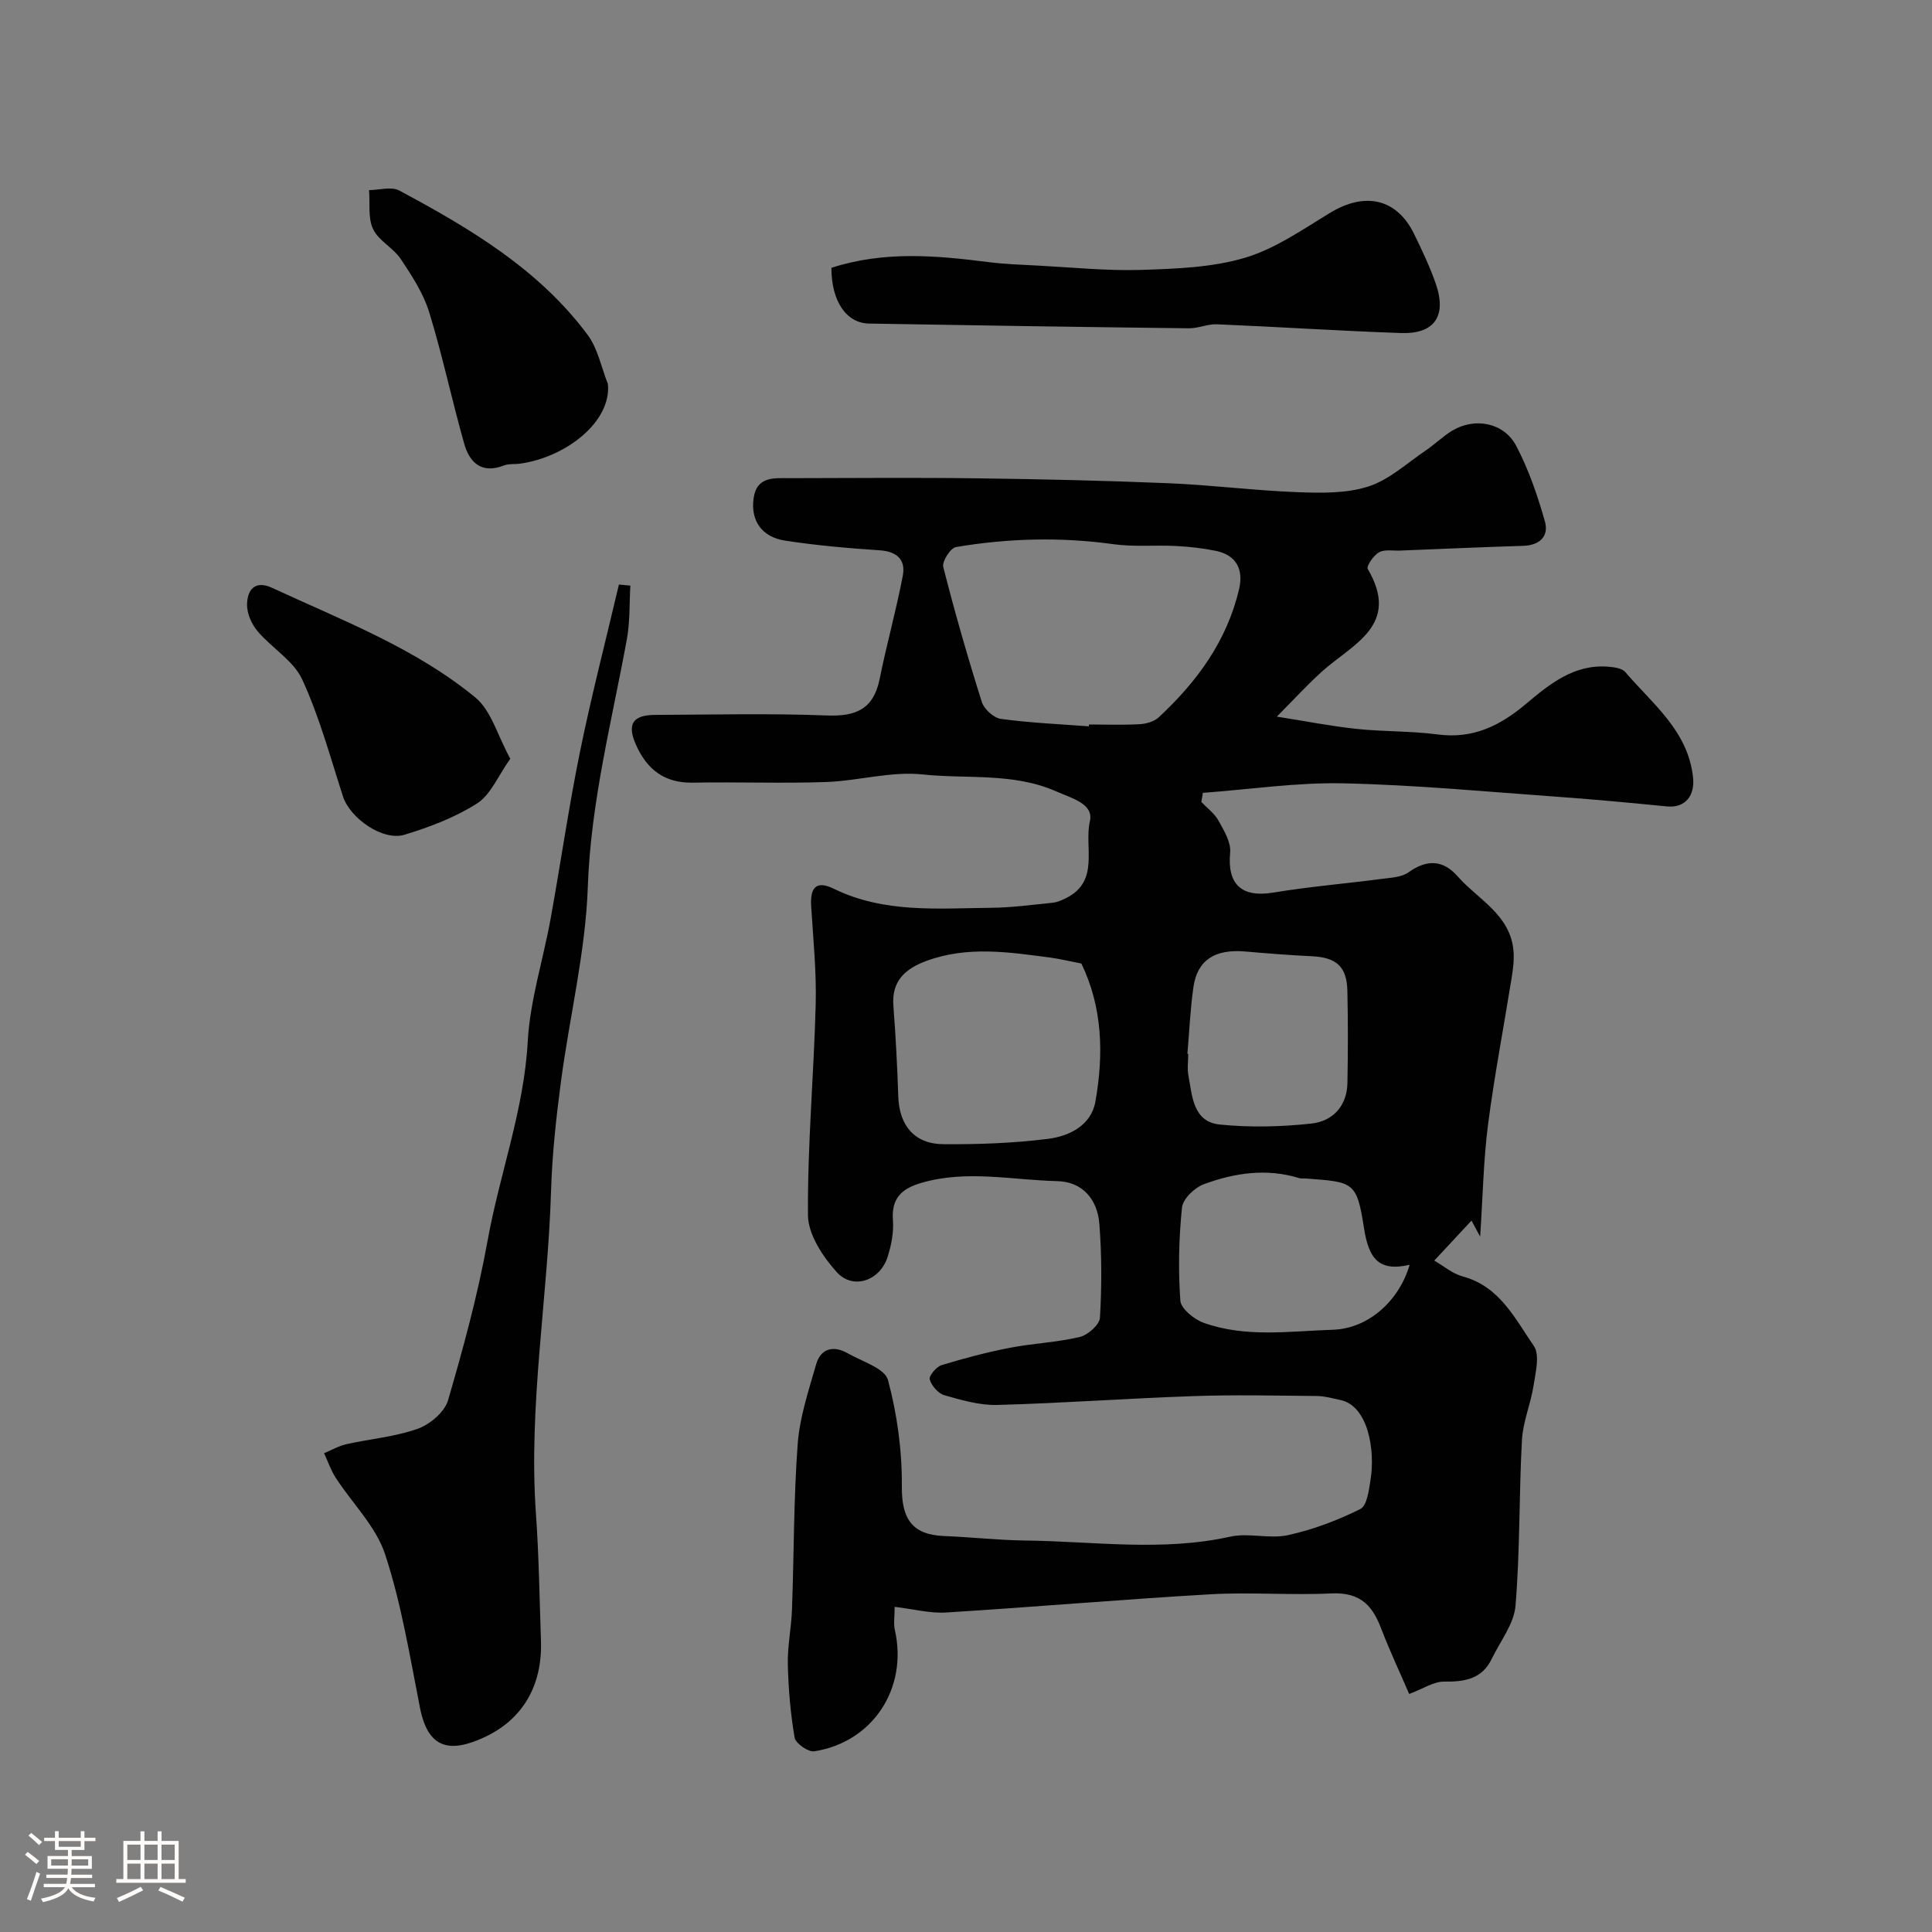 <svg enable-background="new 0 0 400 400" viewBox="0 0 400 400" xmlns="http://www.w3.org/2000/svg"><rect x="0" y="0" width="400" height="400" fill="#808080" stroke="none"/><path d="m5.17 384 .55-.58c.85.61 1.65 1.24 2.4 1.87l-.59.64c-.83-.73-1.62-1.38-2.36-1.93m1.22 9.53-.82-.34c.71-1.76 1.37-3.64 1.98-5.63.24.13.5.25.76.36-.6 1.67-1.24 3.54-1.92 5.61m-.5-13.5.57-.54c.56.44 1.31 1.06 2.26 1.87l-.64.64c-.68-.66-1.41-1.32-2.19-1.97m3.25.46h2.24v-1.36h.77v1.36h4.57v-1.36h.76v1.36h2.28v.69h-2.28v1.84h-2.64v1.26h4.18v2.64h-4.21c0 .45-.02.86-.05 1.21h4.32v.69h-4.38c-.04.34-.1.75-.19 1.22h5.15v.69h-4.82c.87 1.19 2.51 1.92 4.93 2.19-.17.31-.3.57-.37.76-2.77-.49-4.52-1.41-5.26-2.76-.56 1.26-2.3 2.23-5.24 2.9-.12-.24-.26-.48-.43-.72 2.73-.55 4.38-1.34 4.96-2.38h-4.38v-.69h4.65c.1-.38.17-.79.21-1.22h-4.32v-.69h4.4c.03-.34.05-.75.05-1.21h-4.2v-2.64h4.23v-1.26h-2.69v-1.84h-2.24zm1.46 4.46v1.29h3.45c.01-.4.02-.57.01-.53v-.32-.45h-3.46zm1.55-2.59h4.57v-1.19h-4.57zm6.11 2.59h-3.42v.77c-.01.19-.01.37-.02.53h3.44v-1.29z" fill="#fcfbfa"/><path d="m32.63 379.16h.82v1.98h3.54v7.89h1.46v.78h-14.37v-.78h1.46v-7.89h3.54v-1.98h.82v1.98h2.73zm-3.49 11.48.5.73c-1.61.82-3.28 1.63-5 2.41-.13-.27-.28-.55-.44-.82 1.75-.72 3.4-1.49 4.94-2.32m-2.78-5.55h2.73v-3.18h-2.73zm0 3.95h2.73v-3.2h-2.73zm3.54-3.95h2.73v-3.18h-2.73zm0 3.95h2.73v-3.2h-2.73zm7.89 4.68c-1.84-.92-3.51-1.7-5.02-2.32l.45-.73c1.89.8 3.57 1.55 5.04 2.23zm-1.62-11.81h-2.73v3.18h2.73zm-2.73 7.13h2.73v-3.2h-2.73z" fill="#fcfbfa"/><g fill="#010102"><path d="m291.76 350.72c-1.8-4.17-3.94-8.71-5.73-13.37-1.71-4.46-3.94-7.77-10.46-7.45-8.31.41-16.68-.3-24.98.18-18.24 1.05-36.45 2.64-54.69 3.77-3.35.21-6.77-.71-10.67-1.17 0 1.99-.26 3.46.04 4.79 2.73 12.02-4.51 23.2-16.67 25.12-1.24.2-3.87-1.63-4.08-2.82-.86-5-1.29-10.11-1.41-15.19-.08-3.76.72-7.53.86-11.3.42-11.43.34-22.89 1.18-34.28.41-5.57 2.26-11.08 3.82-16.52.97-3.37 3.62-3.96 6.55-2.29 2.97 1.69 7.68 3.11 8.33 5.53 1.91 7.12 2.93 14.69 2.87 22.07-.05 6.56 2.03 9.97 8.76 10.23 5.6.22 11.2.86 16.8.93 14.14.16 28.3 2.33 42.43-.8 3.81-.85 8.11.52 11.93-.31 5.17-1.13 10.26-3.05 15-5.41 1.4-.7 1.79-3.97 2.13-6.15.95-6.04-.48-15.22-6.28-16.43-1.58-.33-3.17-.8-4.76-.82-8.53-.08-17.07-.28-25.6.02-13.54.46-27.06 1.46-40.61 1.83-3.65.1-7.41-.99-10.99-2.01-1.28-.36-2.66-1.96-3.04-3.27-.21-.73 1.37-2.63 2.46-2.96 4.64-1.43 9.35-2.66 14.11-3.59 4.8-.93 9.76-1.12 14.51-2.25 1.67-.4 4.07-2.52 4.16-3.97.39-6.46.38-12.99-.12-19.44-.39-5.03-3.46-8.73-8.71-8.85-9.39-.22-18.82-2.39-28.21.38-4.03 1.19-6.16 3.18-5.82 7.72.19 2.53-.34 5.26-1.14 7.7-1.6 4.85-7.14 6.75-10.48 3.05-2.9-3.21-5.94-7.81-5.97-11.81-.11-14.53 1.22-29.06 1.6-43.6.18-6.75-.51-13.53-.93-20.29-.23-3.68.81-5.58 4.69-3.68 10.4 5.09 21.52 4.05 32.52 3.94 4.27-.04 8.53-.62 12.79-1.05.94-.1 1.89-.52 2.75-.95 7.08-3.5 3.71-10.59 4.95-15.93.83-3.59-3.69-4.72-6.97-6.17-8.93-3.94-18.45-2.53-27.64-3.51-6.55-.7-13.35 1.34-20.05 1.57-9.17.32-18.37-.05-27.55.13-5.89.11-9.51-2.75-11.77-7.84-1.9-4.28-.69-6.18 4.02-6.19 11.83-.04 23.67-.34 35.49.12 6.04.24 9.68-1.32 10.94-7.55 1.44-7.15 3.42-14.19 4.79-21.35.65-3.36-1.22-5.07-4.84-5.3-6.53-.43-13.07-1.01-19.53-2-4.83-.74-7.14-4.14-6.52-8.72.63-4.68 4.3-4.21 7.58-4.21 12.87-.02 25.73-.14 38.6.03 13.27.17 26.54.47 39.79 1.02 8.88.37 17.73 1.51 26.61 1.85 4.91.18 10.14.29 14.71-1.18 4.32-1.39 7.99-4.83 11.88-7.46 1.9-1.28 3.55-2.94 5.5-4.11 4.66-2.78 10.67-1.68 13.22 3.15 2.59 4.92 4.43 10.3 5.95 15.67.86 3.02-1.07 4.94-4.49 5.04-8.49.26-16.98.64-25.48.98-1.49.06-3.23-.29-4.4.37-1.12.63-2.64 2.88-2.31 3.44 6.88 11.72-3.24 15.59-9.55 21.29-2.93 2.65-5.61 5.59-9.27 9.28 6.1.96 11.28 1.99 16.52 2.54 5.57.59 11.24.42 16.78 1.15 7.31.96 12.87-1.77 18.32-6.36 4.79-4.03 9.92-8.23 16.94-7.67 1.23.1 2.88.3 3.57 1.1 5.64 6.63 13 12.14 14.04 21.84.4 3.77-1.63 6.36-5.4 5.99-7.35-.72-14.7-1.42-22.06-1.95-14.96-1.07-29.92-2.5-44.9-2.83-9.69-.21-19.42 1.26-29.13 1.97-.1.63-.21 1.26-.31 1.89 1.2 1.27 2.72 2.37 3.54 3.85 1.13 2.05 2.62 4.48 2.42 6.6-.63 6.6 2.35 9.4 8.93 8.31 7.42-1.23 14.94-1.85 22.4-2.83 1.92-.25 4.16-.33 5.61-1.37 3.79-2.72 7.14-2.58 10.12.8 4.26 4.84 10.93 7.94 11.6 15.43.16 1.85-.08 3.77-.38 5.62-1.62 10.13-3.57 20.22-4.89 30.39-.94 7.26-1.06 14.62-1.63 23.19-1.03-1.91-1.48-2.75-1.79-3.32-2.41 2.59-4.88 5.25-7.71 8.28 1.95 1.12 3.78 2.72 5.88 3.28 7.66 2.05 10.83 8.74 14.73 14.39 1.28 1.85.37 5.47-.05 8.2-.59 3.81-2.21 7.52-2.41 11.32-.62 11.42-.38 22.89-1.33 34.27-.31 3.78-3.17 7.36-4.92 11-2.03 4.2-5.63 4.76-9.88 4.71-2.13-.03-4.27 1.46-7.21 2.56zm-66.33-200.34c.01-.13.02-.25.03-.38 3.49 0 6.99.13 10.48-.06 1.35-.08 2.99-.53 3.94-1.41 7.92-7.35 14.14-15.8 16.66-26.57.97-4.15-.64-7.06-4.85-7.92-2.7-.55-5.48-.86-8.24-1-4.31-.22-8.68.22-12.92-.37-10.93-1.52-21.8-1.23-32.61.59-1.13.19-2.92 2.99-2.63 4.12 2.39 9.4 5.07 18.73 7.99 27.97.47 1.48 2.47 3.29 3.95 3.49 6.02.82 12.13 1.08 18.2 1.54zm-1.54 49.11c-2.53-.49-4.43-.96-6.36-1.22-8.61-1.14-17.21-2.47-25.73.68-4.4 1.63-7.24 4.14-6.83 9.33.48 6.24.8 12.5 1.01 18.76.2 5.93 3.33 9.8 9.26 9.85 7.24.06 14.54-.2 21.72-1.1 4.4-.55 8.95-2.76 9.83-7.71 1.73-9.74 1.5-19.48-2.9-28.59zm67.96 62.37c-6.51 1.51-8.48-1.42-9.45-7.6-1.5-9.62-2.15-9.52-11.94-10.26-.5-.04-1.03.05-1.49-.09-6.74-2.07-13.37-1.08-19.73 1.27-1.91.71-4.33 3.03-4.52 4.82-.66 6.39-.8 12.88-.34 19.28.12 1.68 2.86 3.89 4.85 4.6 8.73 3.11 17.7 1.72 26.73 1.43 7.41-.24 13.75-6.06 15.89-13.45zm-46.01-43.69c.06.01.11.01.17.02 0 1.5-.23 3.04.04 4.49.79 4.25.94 9.58 6.49 10.14 6.27.64 12.72.48 18.99-.2 4.36-.48 7.35-3.59 7.44-8.4.12-6.35.13-12.7-.01-19.05-.11-5.05-2.26-6.94-7.33-7.19-4.6-.22-9.2-.58-13.79-.98-6.32-.55-9.95 1.76-10.76 7.41-.65 4.55-.84 9.17-1.24 13.76z"/><path d="m130.51 121.25c-.22 3.69-.06 7.45-.72 11.07-3.12 17.03-7.48 33.76-8.09 51.31-.47 13.48-3.78 26.84-5.56 40.3-.99 7.49-1.82 15.05-2.05 22.6-.67 22.31-4.71 44.46-3.13 66.88.62 8.75.74 17.53 1.04 26.3.31 9.12-3.65 16.22-11.72 19.97-7.06 3.28-11.64 2.47-13.32-6.07-2.1-10.67-3.85-21.51-7.22-31.79-1.9-5.79-6.82-10.58-10.25-15.89-1-1.55-1.6-3.37-2.39-5.06 1.54-.64 3.03-1.51 4.64-1.87 4.92-1.1 10.05-1.52 14.75-3.19 2.53-.9 5.56-3.47 6.27-5.89 3.19-10.92 6.19-21.96 8.21-33.15 2.48-13.75 7.51-26.92 8.29-41.1.47-8.53 3.19-16.93 4.73-25.42 2.1-11.56 3.76-23.2 6.11-34.7 2.36-11.57 5.34-23.02 8.04-34.53.77.08 1.57.16 2.37.23z"/><path d="m172.13 55.45c10.91-3.53 21.67-2.56 32.47-1.19 3.43.44 6.9.55 10.35.73 7.1.37 14.21 1.11 21.3.89 7.2-.23 14.65-.49 21.46-2.5 6.25-1.85 11.94-5.83 17.62-9.29 7.29-4.44 13.88-3 17.47 4.4 1.64 3.37 3.26 6.77 4.48 10.3 2.29 6.67-.29 10.4-7.25 10.16-12.7-.44-25.39-1.28-38.08-1.81-1.91-.08-3.86.85-5.78.83-22.09-.26-44.18-.59-66.27-.98-4.71-.1-7.77-4.66-7.77-11.54z"/><path d="m125.86 79.51c.75 7.82-8.68 15.15-18.15 16.48-1.14.16-2.39-.01-3.42.39-4.58 1.78-7.07-.61-8.17-4.48-2.57-9.05-4.5-18.28-7.26-27.26-1.21-3.92-3.59-7.57-5.9-11.03-1.54-2.31-4.57-3.76-5.71-6.17-1.1-2.3-.62-5.35-.84-8.08 2.11-.01 4.62-.79 6.26.09 14.63 7.84 28.91 16.29 39.03 29.93 2.09 2.84 2.81 6.73 4.16 10.13z"/><path d="m105.65 157.09c-2.57 3.61-4.06 7.45-6.86 9.24-4.55 2.91-9.82 4.9-15.03 6.49-4.52 1.38-11.31-3.45-12.75-7.92-2.63-8.15-4.88-16.5-8.45-24.24-1.8-3.9-6.3-6.5-9.24-9.98-1.24-1.47-2.22-3.71-2.17-5.58.07-2.99 1.63-5.05 5.22-3.38 14.48 6.72 29.59 12.44 42.05 22.69 3.29 2.71 4.58 7.85 7.23 12.68z"/></g></svg>